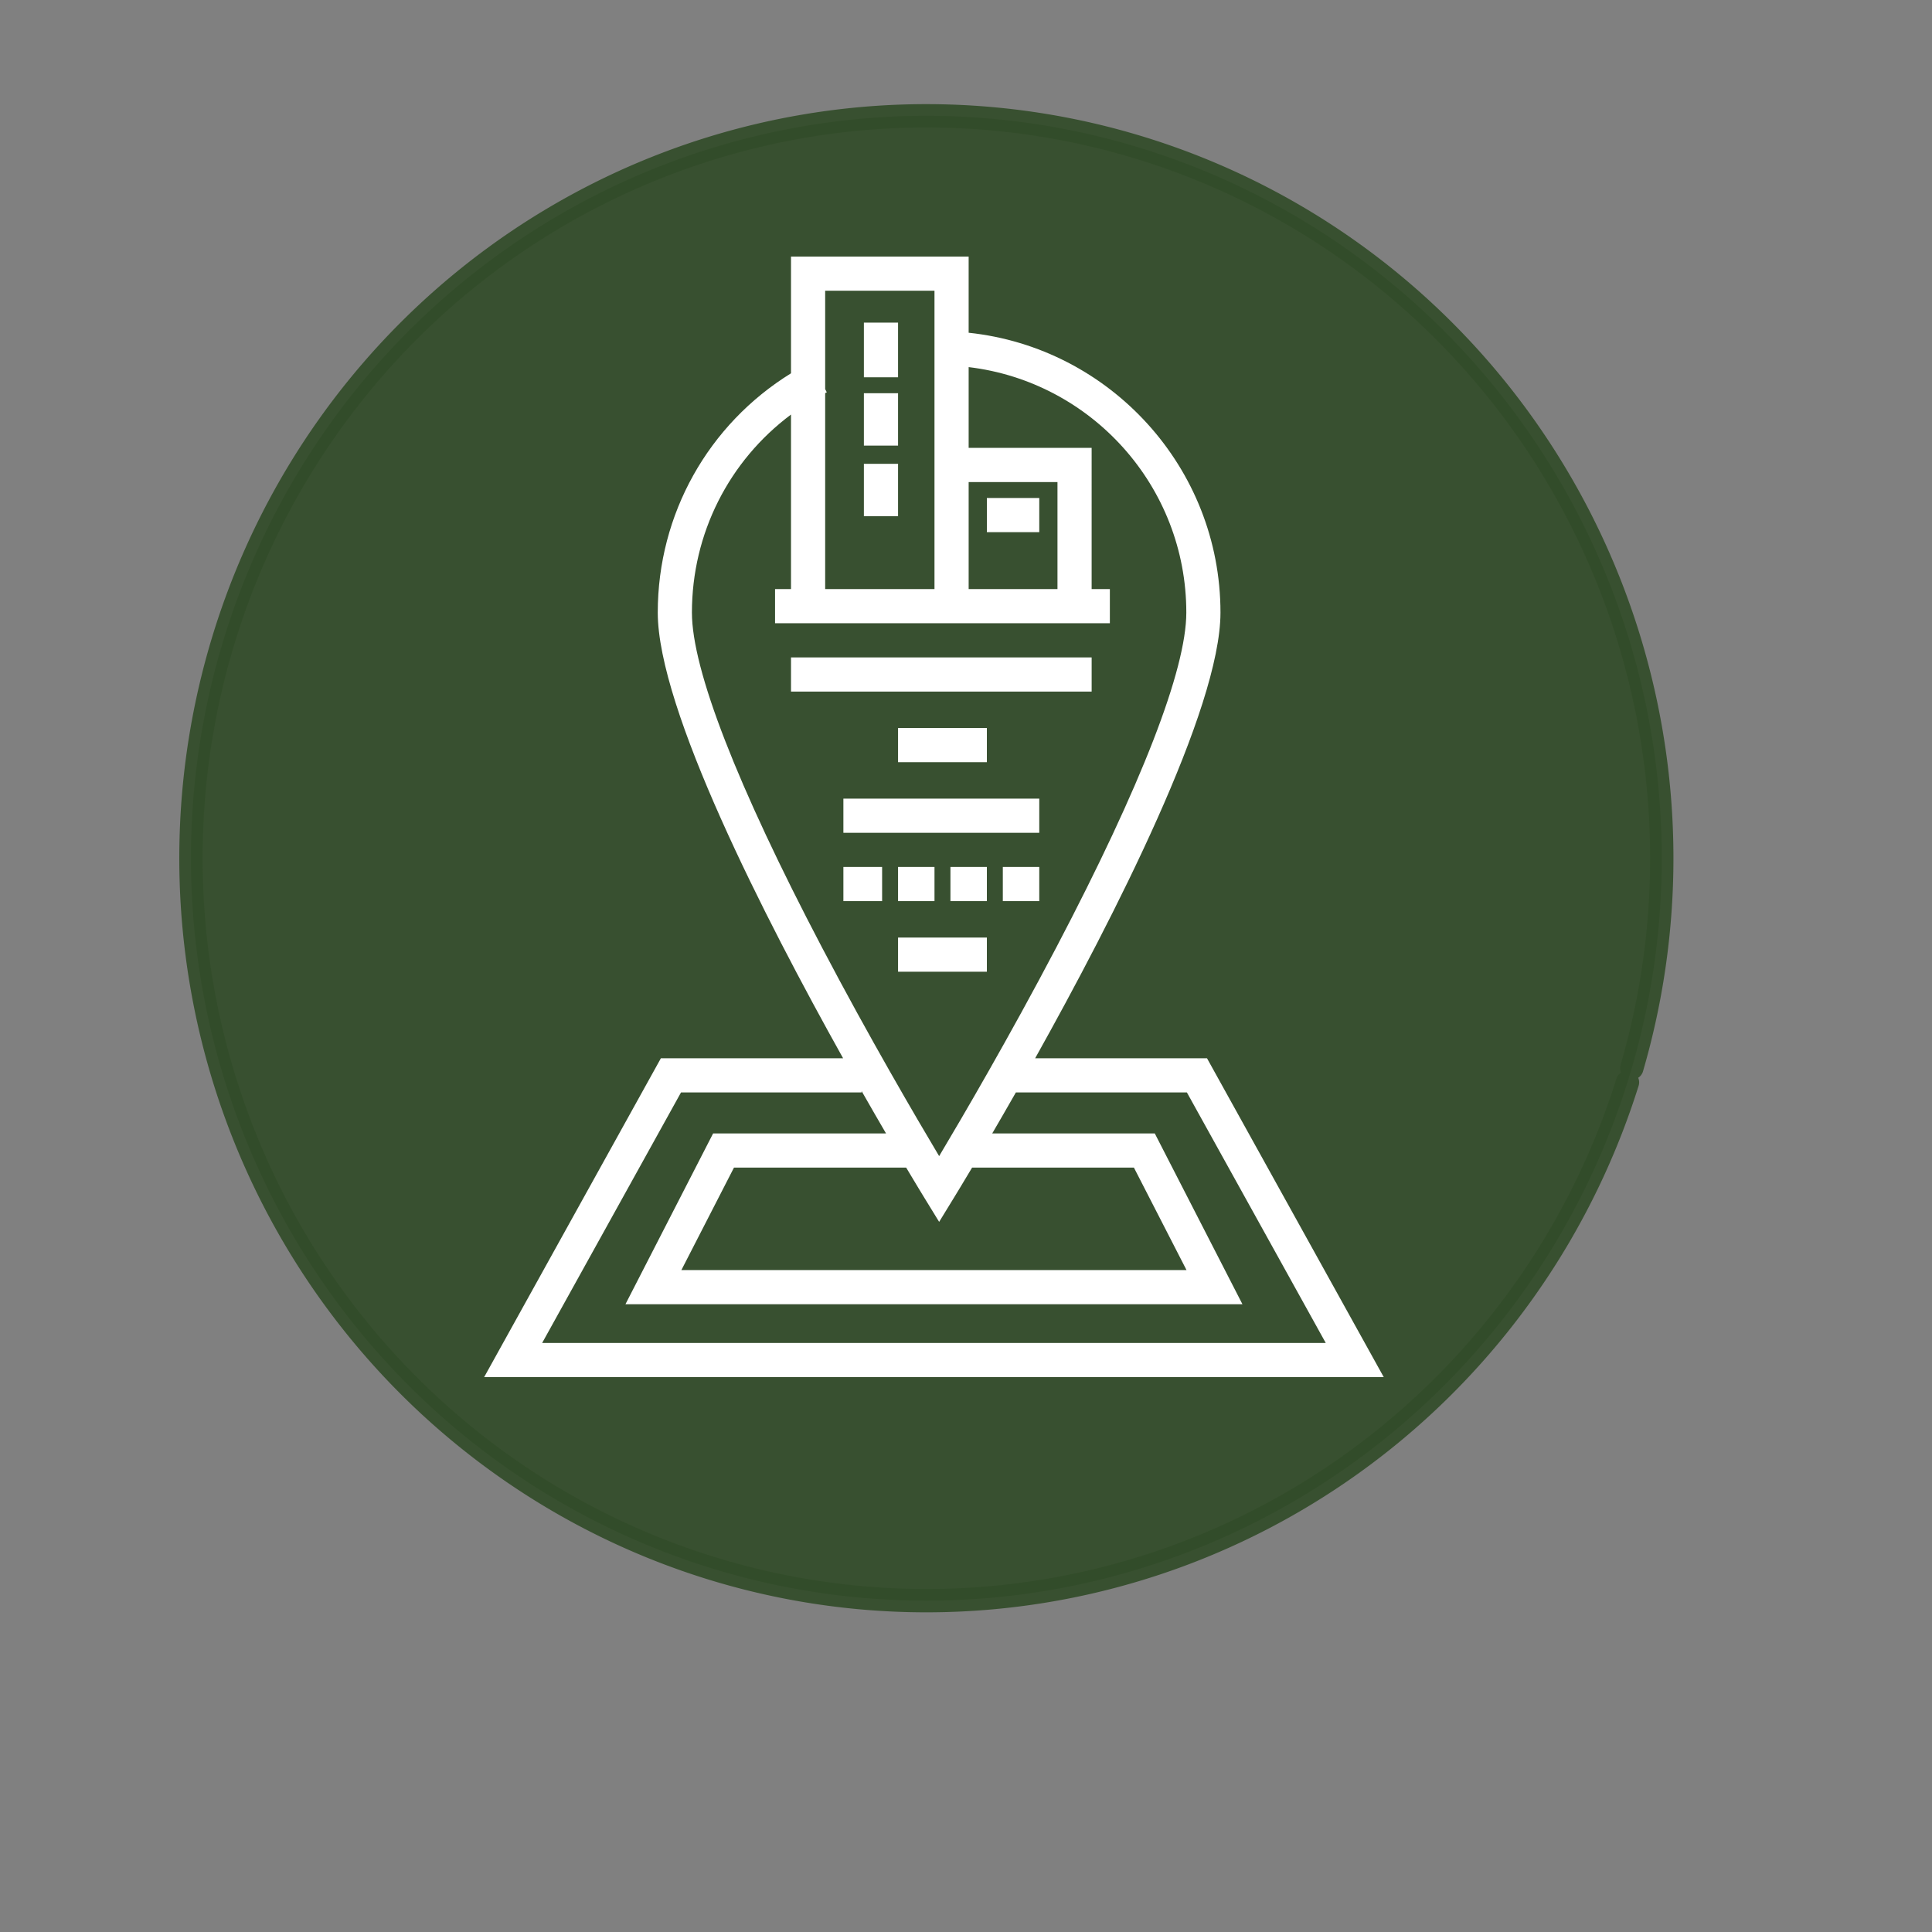 <svg xmlns:inkscape="http://www.inkscape.org/namespaces/inkscape" xmlns:sodipodi="http://sodipodi.sourceforge.net/DTD/sodipodi-0.dtd" xmlns="http://www.w3.org/2000/svg" xmlns:svg="http://www.w3.org/2000/svg" id="Layer_1" x="0px" y="0px" viewBox="0 0 512 512" style="enable-background:new 0 0 512 512;" xml:space="preserve" sodipodi:docname="location-map.svg" inkscape:version="1.1.2 (b8e25be833, 2022-02-05)"><rect x="0" y="0" width="512" height="512" fill="#808080" stroke="none"/><defs id="defs3225"></defs><g id="g2899" transform="matrix(0.818,0,0,0.818,37.022,26.96)" style="display:inline" inkscape:export-filename="C:\Users\User\Documents\Diane\Website stuff\location.png" inkscape:export-xdpi="96.959999" inkscape:export-ydpi="96.959999"><path style="opacity:0.92;fill:#324c2a;fill-opacity:1;stroke:#324c2a;stroke-width:7.559;stroke-linecap:round;stroke-linejoin:round;stroke-opacity:1;paint-order:stroke fill markers" id="path1290" sodipodi:type="arc" sodipodi:cx="254.86035" sodipodi:cy="245.08807" sodipodi:rx="238.25262" sodipodi:ry="240.52708" sodipodi:start="0.30662694" sodipodi:end="0.28647314" sodipodi:arc-type="arc" sodipodi:open="true" d="M 482,317.69 A 238.253,240.527 0 0 1 184.09,474.759 238.253,240.527 0 0 1 27.007,174.801 238.253,240.527 0 0 1 323.334,14.709 238.253,240.527 0 0 1 483.403,313.054"></path></g><g id="g4070" style="display:inline;fill:#ffffff;fill-opacity:1" transform="matrix(0.58,0,0,0.58,99.026,67.994)"><g id="g3118" style="fill:#ffffff;fill-opacity:1">	<g id="g3116" style="fill:#ffffff;fill-opacity:1">		<path d="M 50.478,512 H 461.522 L 380.768,366.309 h -78.529 c 35.889,-64.234 84.68,-159.651 84.68,-203.653 0,-66.316 -50.604,-121.063 -115.062,-127.855 V 0 h -81.171 v 53.336 c -37.799,23.365 -60.882,64.338 -60.882,109.319 0,44.002 48.796,139.42 84.688,203.653 H 131.231 Z M 271.857,103.024 h 40.585 v 48.911 H 271.857 Z M 206.296,62.403 c 0.248,-0.129 0.49,-0.266 0.739,-0.393 l -0.739,-1.445 V 15.61 h 49.951 v 136.325 h -49.951 z m -1.393,253.379 c -38.917,-74.164 -59.489,-127.114 -59.489,-153.126 0,-36.147 16.964,-69.354 45.272,-90.47 v 79.749 h -7.285 v 15.61 h 152.976 v -15.61 h -8.325 V 87.415 H 271.857 V 50.507 c 56.049,6.693 99.452,54.431 99.452,112.149 0,26.003 -20.534,78.928 -59.426,153.054 -21.371,40.73 -42.953,77.612 -53.509,95.307 -10.548,-17.682 -32.105,-54.52 -53.471,-95.235 z m 68.528,100.478 h 73.938 l 24.035,46.829 H 140.596 l 24.035,-46.829 h 78.674 c 4.666,7.834 7.701,12.796 8.417,13.962 l 6.653,10.84 6.641,-10.84 c 0.715,-1.166 3.75,-6.128 8.415,-13.962 z m -50.484,-34.341 v -0.625 c 4.014,7.048 7.769,13.548 11.158,19.357 H 155.096 L 115.039,478.7 H 396.96 L 356.903,400.651 H 282.63 c 3.288,-5.637 6.921,-11.924 10.801,-18.732 h 78.142 l 63.45,114.472 H 76.978 l 63.449,-114.472 z" id="path3114" style="fill:#ffffff;fill-opacity:1"></path>	</g></g><g id="g3124" style="fill:#ffffff;fill-opacity:1">	<g id="g3122" style="fill:#ffffff;fill-opacity:1">		<rect x="223.99" y="30.179" width="15.61" height="24.976" id="rect3120" style="fill:#ffffff;fill-opacity:1"></rect>	</g></g><g id="g3130" style="fill:#ffffff;fill-opacity:1">	<g id="g3128" style="fill:#ffffff;fill-opacity:1">		<rect x="223.99" y="62.439" width="15.61" height="23.935" id="rect3126" style="fill:#ffffff;fill-opacity:1"></rect>	</g></g><g id="g3136" style="fill:#ffffff;fill-opacity:1">	<g id="g3134" style="fill:#ffffff;fill-opacity:1">		<rect x="223.99" y="94.699" width="15.61" height="23.935" id="rect3132" style="fill:#ffffff;fill-opacity:1"></rect>	</g></g><g id="g3142" style="fill:#ffffff;fill-opacity:1">	<g id="g3140" style="fill:#ffffff;fill-opacity:1">		<rect x="190.689" y="183.154" width="137.366" height="15.61" id="rect3138" style="fill:#ffffff;fill-opacity:1"></rect>	</g></g><g id="g3148" style="fill:#ffffff;fill-opacity:1">	<g id="g3146" style="fill:#ffffff;fill-opacity:1">		<rect x="239.599" y="215.415" width="40.585" height="15.61" id="rect3144" style="fill:#ffffff;fill-opacity:1"></rect>	</g></g><g id="g3154" style="fill:#ffffff;fill-opacity:1">	<g id="g3152" style="fill:#ffffff;fill-opacity:1">		<rect x="214.624" y="247.675" width="89.496" height="15.61" id="rect3150" style="fill:#ffffff;fill-opacity:1"></rect>	</g></g><g id="g3160" style="fill:#ffffff;fill-opacity:1">	<g id="g3158" style="fill:#ffffff;fill-opacity:1">		<rect x="214.624" y="278.894" width="17.691" height="15.61" id="rect3156" style="fill:#ffffff;fill-opacity:1"></rect>	</g></g><g id="g3166" style="fill:#ffffff;fill-opacity:1">	<g id="g3164" style="fill:#ffffff;fill-opacity:1">		<rect x="239.599" y="278.894" width="16.65" height="15.61" id="rect3162" style="fill:#ffffff;fill-opacity:1"></rect>	</g></g><g id="g3172" style="fill:#ffffff;fill-opacity:1">	<g id="g3170" style="fill:#ffffff;fill-opacity:1">		<rect x="263.534" y="278.894" width="16.65" height="15.61" id="rect3168" style="fill:#ffffff;fill-opacity:1"></rect>	</g></g><g id="g3178" style="fill:#ffffff;fill-opacity:1">	<g id="g3176" style="fill:#ffffff;fill-opacity:1">		<rect x="287.469" y="278.894" width="16.65" height="15.61" id="rect3174" style="fill:#ffffff;fill-opacity:1"></rect>	</g></g><g id="g3184" style="fill:#ffffff;fill-opacity:1">	<g id="g3182" style="fill:#ffffff;fill-opacity:1">		<rect x="239.599" y="311.154" width="40.585" height="15.61" id="rect3180" style="fill:#ffffff;fill-opacity:1"></rect>	</g></g><g id="g3190" style="fill:#ffffff;fill-opacity:1">	<g id="g3188" style="fill:#ffffff;fill-opacity:1">		<rect x="280.185" y="110.309" width="23.935" height="15.61" id="rect3186" style="fill:#ffffff;fill-opacity:1"></rect>	</g></g></g></svg>
